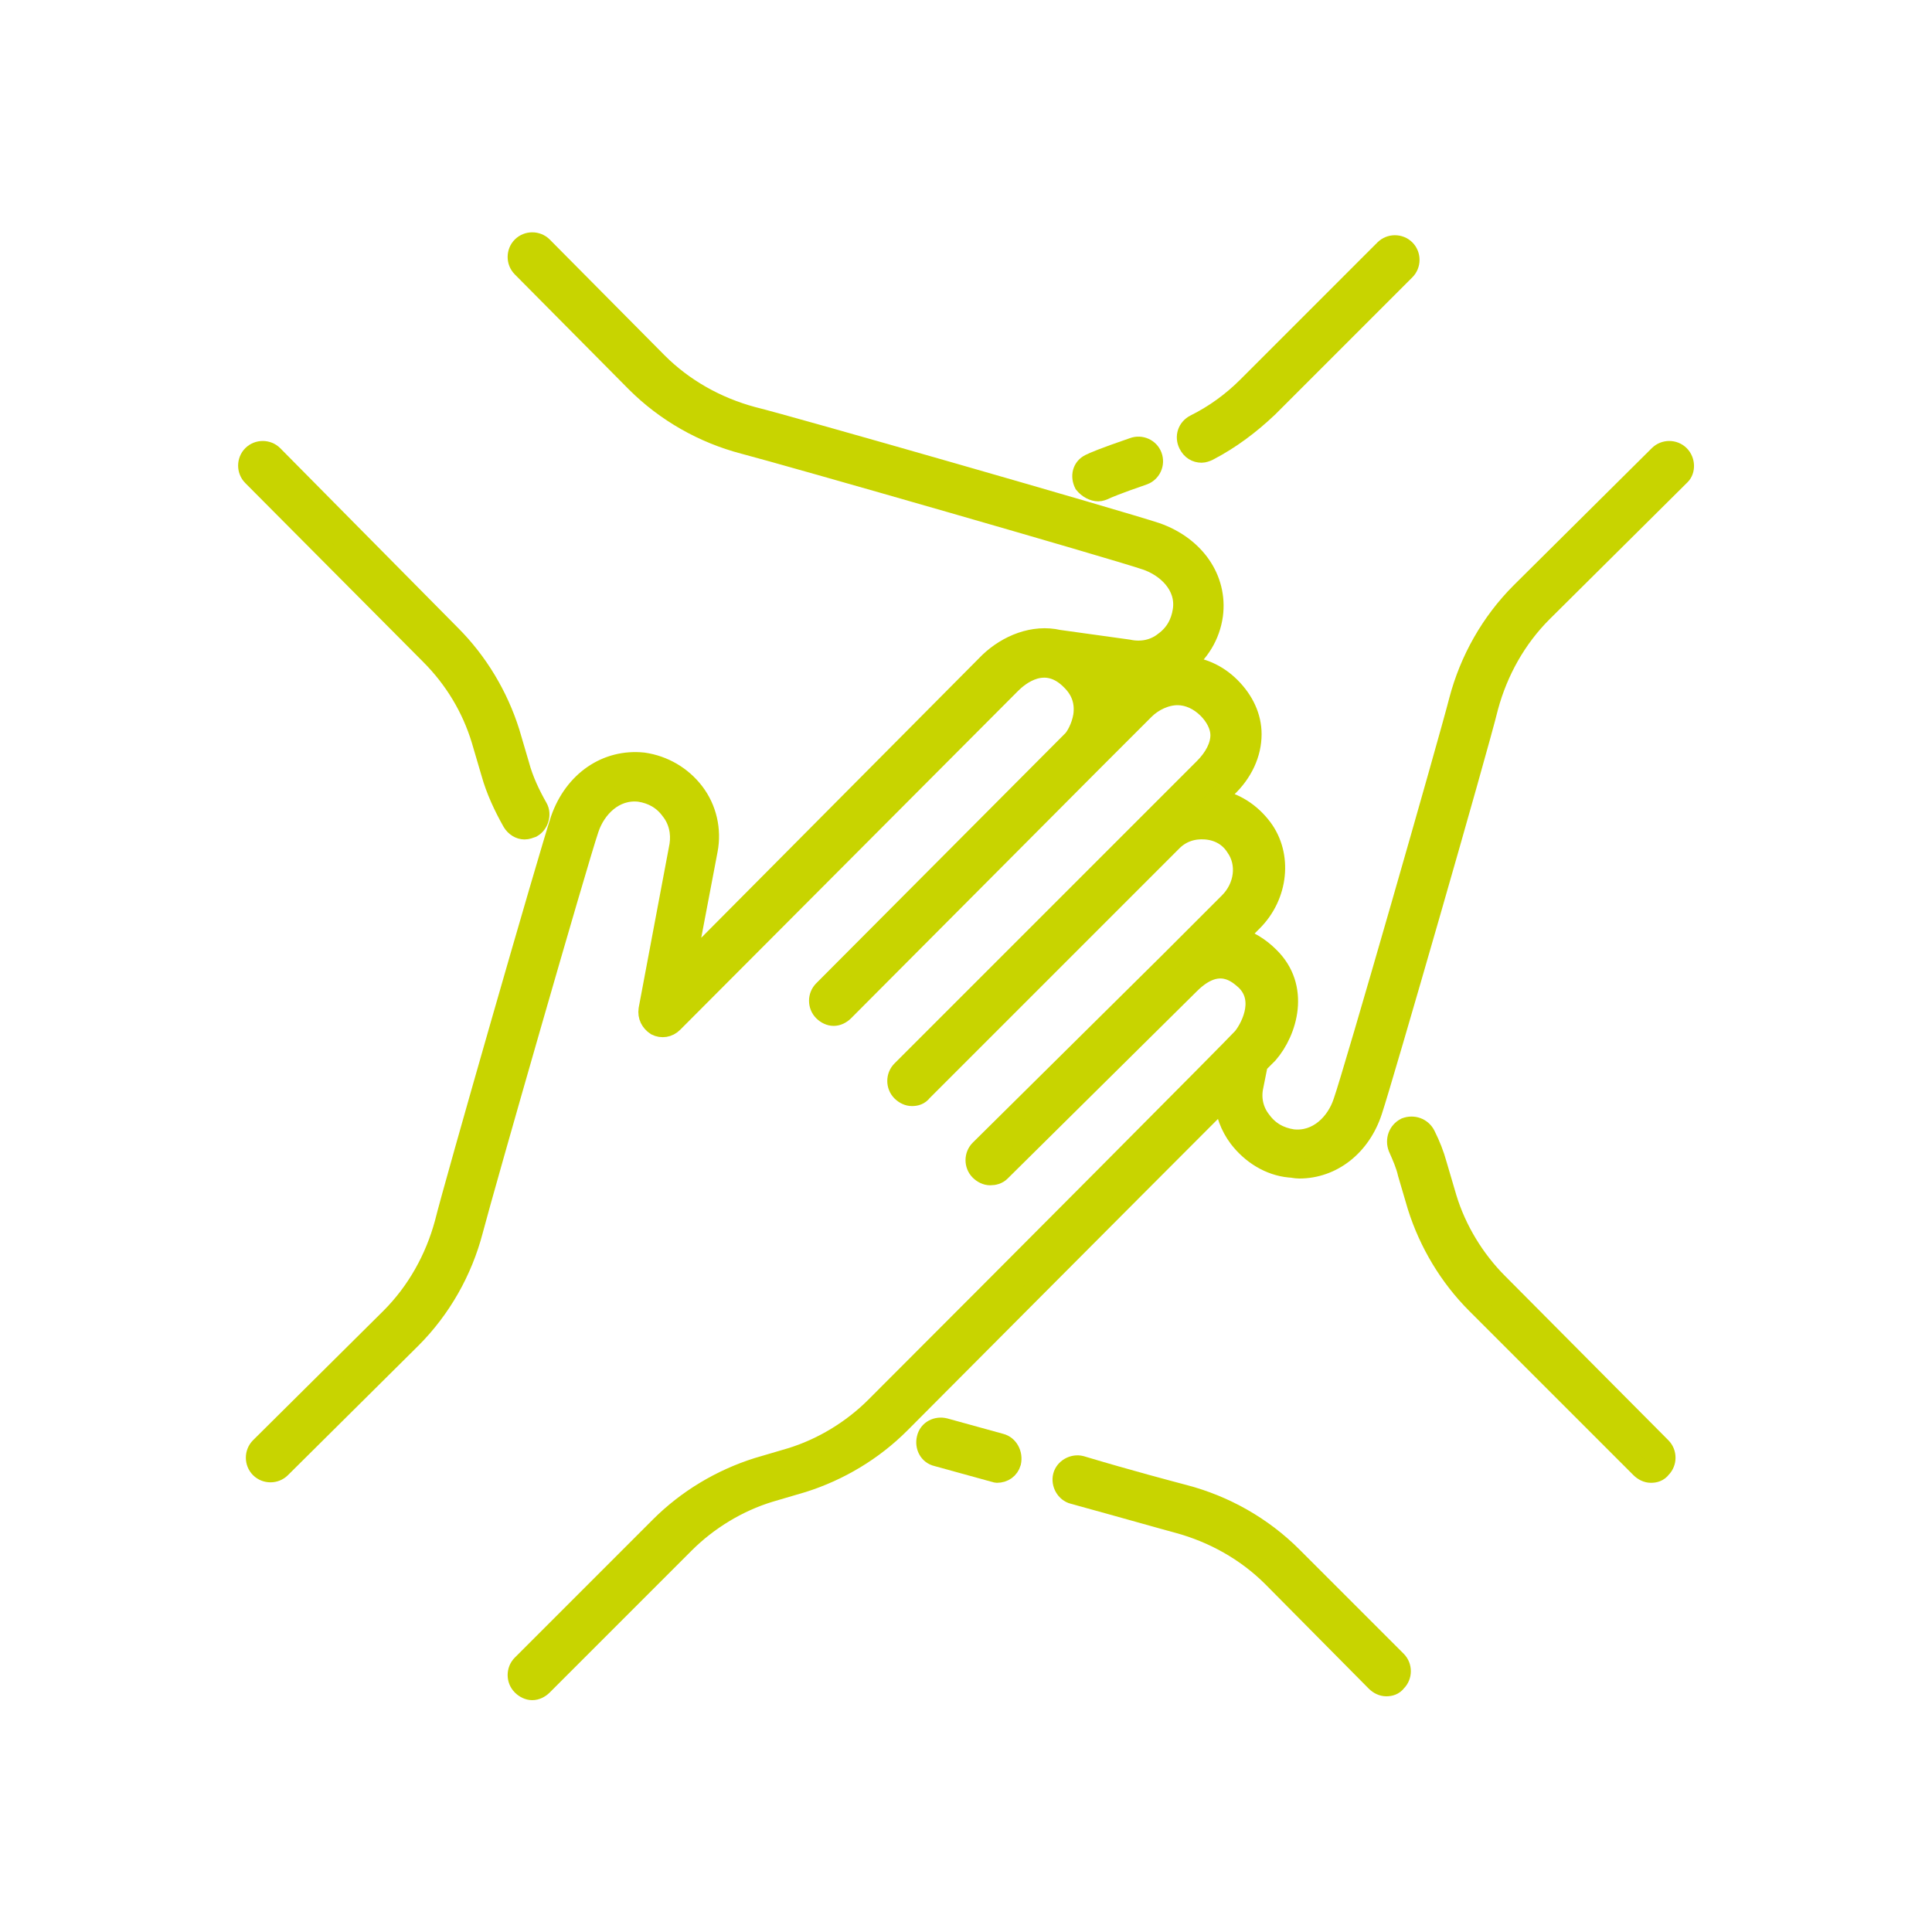 <?xml version="1.0" encoding="utf-8"?>
<!-- Generator: Adobe Illustrator 26.2.1, SVG Export Plug-In . SVG Version: 6.00 Build 0)  -->
<svg version="1.1" id="Layer_1" xmlns="http://www.w3.org/2000/svg" xmlns:xlink="http://www.w3.org/1999/xlink" x="0px" y="0px"
	 viewBox="0 0 200 200" style="enable-background:new 0 0 200 200;" xml:space="preserve">
<style type="text/css">
	.st0{fill:#C8D400;stroke:#C8D400;stroke-width:2;stroke-miterlimit:10;}
</style>
<g>
	<path class="st0" d="M155.1,132.8c-2.4-2.4-4.3-5.5-5.3-8.8l-1-3.4c-0.3-1.1-0.7-2.1-1.2-3.1c-0.4-0.8-1.3-1.1-2.1-0.8
		c-0.8,0.4-1.1,1.3-0.8,2.1c0.4,0.9,0.8,1.8,1,2.7l1,3.4c1.2,3.8,3.3,7.3,6.1,10.1l17,17c0.3,0.3,0.7,0.5,1.1,0.5s0.8-0.1,1.1-0.5
		c0.6-0.6,0.6-1.6,0-2.2L155.1,132.8z"/>
	<path class="st0" d="M103.6,149.4l-5.8-1.6c-0.8-0.2-1.7,0.2-1.9,1.1c-0.2,0.8,0.2,1.7,1.1,1.9l5.8,1.6c0.1,0,0.3,0.1,0.4,0.1
		c0.7,0,1.3-0.4,1.5-1.1C104.9,150.5,104.4,149.6,103.6,149.4z"/>
	<path class="st0" d="M133.8,161.1c-3.1-3.1-7-5.3-11.2-6.4c-1.5-0.4-5.7-1.5-10.7-3c-0.8-0.2-1.7,0.3-1.9,1.1
		c-0.2,0.8,0.3,1.7,1.1,1.9c5.1,1.4,9.3,2.6,10.8,3c3.7,1,7.1,2.9,9.8,5.6l10.7,10.8c0.3,0.3,0.7,0.5,1.1,0.5c0.4,0,0.8-0.1,1.1-0.5
		c0.6-0.6,0.6-1.6,0-2.2L133.8,161.1z"/>
	<path class="st0" d="M124.4,46.9c0.2,0,0.5-0.1,0.7-0.2c2.3-1.2,4.3-2.7,6.2-4.5L145.5,28c0.6-0.6,0.6-1.6,0-2.2
		c-0.6-0.6-1.6-0.6-2.2,0L129.1,40c-1.6,1.6-3.4,2.9-5.4,3.9c-0.8,0.4-1.1,1.3-0.7,2.1C123.3,46.6,123.8,46.9,124.4,46.9z"/>
	<path class="st0" d="M113.7,50.9c0.2,0,0.5-0.1,0.7-0.2c0.2-0.1,1.1-0.5,4-1.5c0.8-0.3,1.2-1.2,0.9-2c-0.3-0.8-1.2-1.2-2-0.9
		c-3.2,1.1-4.1,1.5-4.5,1.7c-0.8,0.4-1,1.3-0.6,2.1C112.6,50.6,113.2,50.9,113.7,50.9z"/>
	<path class="st0" d="M173.9,47.1c-0.6-0.6-1.6-0.6-2.2,0l-14.3,14.2c-3.1,3.1-5.3,7-6.4,11.2c-1.1,4.3-10.9,38.5-12,41.6
		c-0.7,2.1-2.6,4.1-5.2,3.8c-1.3-0.2-2.4-0.8-3.2-1.9c-0.8-1-1.1-2.3-0.8-3.6l0.4-2c0-0.1,0-0.1,0-0.2c0.6-0.6,1-1,1.1-1.1
		c2-2.3,3.4-6.9,0.1-10.1c-1-1-2.2-1.7-3.3-2l1.6-1.6c2.7-2.7,3.1-6.9,1-9.7c-1.2-1.6-2.9-2.7-4.8-3l1.1-1.1
		c1.7-1.6,2.6-3.6,2.6-5.6c0-1.8-0.8-3.5-2.2-4.9c-1.4-1.4-3.1-2.1-4.9-2.2c1.7-1.3,2.8-3.1,3.1-5.2c0.5-3.8-1.9-7.2-5.9-8.6
		c-3.6-1.2-38.1-11.1-41.8-12c-3.7-1-7.1-2.9-9.8-5.6L56.2,25.5c-0.6-0.6-1.6-0.6-2.2,0c-0.6,0.6-0.6,1.6,0,2.2l11.8,11.9
		c3.1,3.1,7,5.3,11.2,6.4c4.6,1.2,38.4,10.9,41.6,12c2.1,0.7,4.2,2.6,3.8,5.2c-0.2,1.3-0.8,2.4-1.9,3.2c-1,0.8-2.3,1.1-3.7,0.8
		l-7.2-1c0,0,0,0,0,0c-2.6-0.6-5.3,0.5-7.2,2.3L71,100.1L73.3,88c0.4-2.1-0.1-4.3-1.4-6c-1.3-1.7-3.2-2.8-5.3-3.1
		c-3.8-0.4-7.2,1.9-8.6,5.9c-1.2,3.6-11.1,38.1-12,41.8c-1,3.7-2.9,7.1-5.6,9.8l-13.5,13.4c-0.6,0.6-0.6,1.6,0,2.2
		c0.6,0.6,1.6,0.6,2.2,0l13.5-13.4c3.1-3.1,5.3-7,6.4-11.2c1.2-4.6,10.9-38.4,12-41.6c0.7-2.1,2.6-4.1,5.2-3.8
		c1.3,0.2,2.4,0.8,3.2,1.9c0.8,1,1.1,2.3,0.9,3.6l-3.2,17c-0.1,0.7,0.2,1.3,0.8,1.7c0.6,0.3,1.3,0.2,1.8-0.3l35-35.1
		c0.8-0.8,3.5-3.1,6.2-0.3c1,1,1.4,2.2,1.2,3.6c-0.2,1.2-0.8,2.2-1.1,2.5l-25.8,25.9c-0.6,0.6-0.6,1.6,0,2.2
		c0.3,0.3,0.7,0.5,1.1,0.5c0.4,0,0.8-0.2,1.1-0.5l25.8-25.9l5.3-5.3c0.9-0.9,2.2-1.5,3.4-1.5c0,0,0,0,0,0c1.1,0,2.2,0.5,3.1,1.4
		c0.8,0.8,1.3,1.8,1.3,2.7c0,1.1-0.6,2.3-1.7,3.4l-5.4,5.4c0,0,0,0,0,0l-25.9,25.9c-0.6,0.6-0.6,1.6,0,2.2c0.3,0.3,0.7,0.5,1.1,0.5
		c0.4,0,0.8-0.1,1.1-0.5l25.9-25.9c0,0,0,0,0,0l0,0c0.9-0.9,2.1-1.3,3.4-1.2c1.3,0.1,2.4,0.7,3.1,1.8c1.2,1.7,0.9,4.1-0.7,5.7
		l-6.2,6.2c0,0,0,0,0,0l-19.6,19.4c-0.6,0.6-0.6,1.6,0,2.2c0.3,0.3,0.7,0.5,1.1,0.5c0.4,0,0.8-0.1,1.1-0.4l19.6-19.4c0,0,0,0,0,0
		c0,0,0,0,0,0c3-3,5-1,5.7-0.4c2.2,2.1,0.3,5.2-0.3,5.9c-0.8,0.9-23.7,23.9-38,38.2c-2.4,2.4-5.5,4.3-8.8,5.3l-3.4,1
		c-3.8,1.2-7.3,3.3-10.1,6.1L54,172.3c-0.6,0.6-0.6,1.6,0,2.2c0.3,0.3,0.7,0.5,1.1,0.5c0.4,0,0.8-0.2,1.1-0.5l14.7-14.7
		c2.4-2.4,5.5-4.3,8.8-5.3l3.4-1c3.8-1.2,7.3-3.3,10.1-6.1c0.3-0.3,23.4-23.5,33.5-33.6c0.1,1.4,0.6,2.8,1.5,4
		c1.3,1.7,3.2,2.9,5.3,3.1c0.3,0,0.6,0.1,1,0.1c3.4,0,6.4-2.3,7.6-6c1.1-3.3,10.9-37.3,12-41.8c1-3.7,2.9-7.1,5.6-9.8l14.3-14.2
		C174.5,48.7,174.5,47.7,173.9,47.1z M115.3,72.3c-0.1-0.7-0.4-1.5-0.8-2.2l1.9,0.3c0.3,0.1,0.7,0.1,1,0.1c-0.3,0.2-0.7,0.5-1,0.8
		L115.3,72.3z"/>
	<path class="st0" d="M49.8,76.6l1,3.4c0.5,1.8,1.3,3.5,2.2,5.1c0.3,0.5,0.8,0.8,1.3,0.8c0.3,0,0.5-0.1,0.8-0.2
		c0.7-0.4,1-1.4,0.6-2.1c-0.8-1.4-1.5-2.9-1.9-4.4l-1-3.4c-1.2-3.8-3.3-7.3-6.1-10.1L28.3,47.1c-0.6-0.6-1.6-0.6-2.2,0
		c-0.6,0.6-0.6,1.6,0,2.2l18.4,18.5C47,70.3,48.8,73.3,49.8,76.6z"/>
</g>
</svg>
